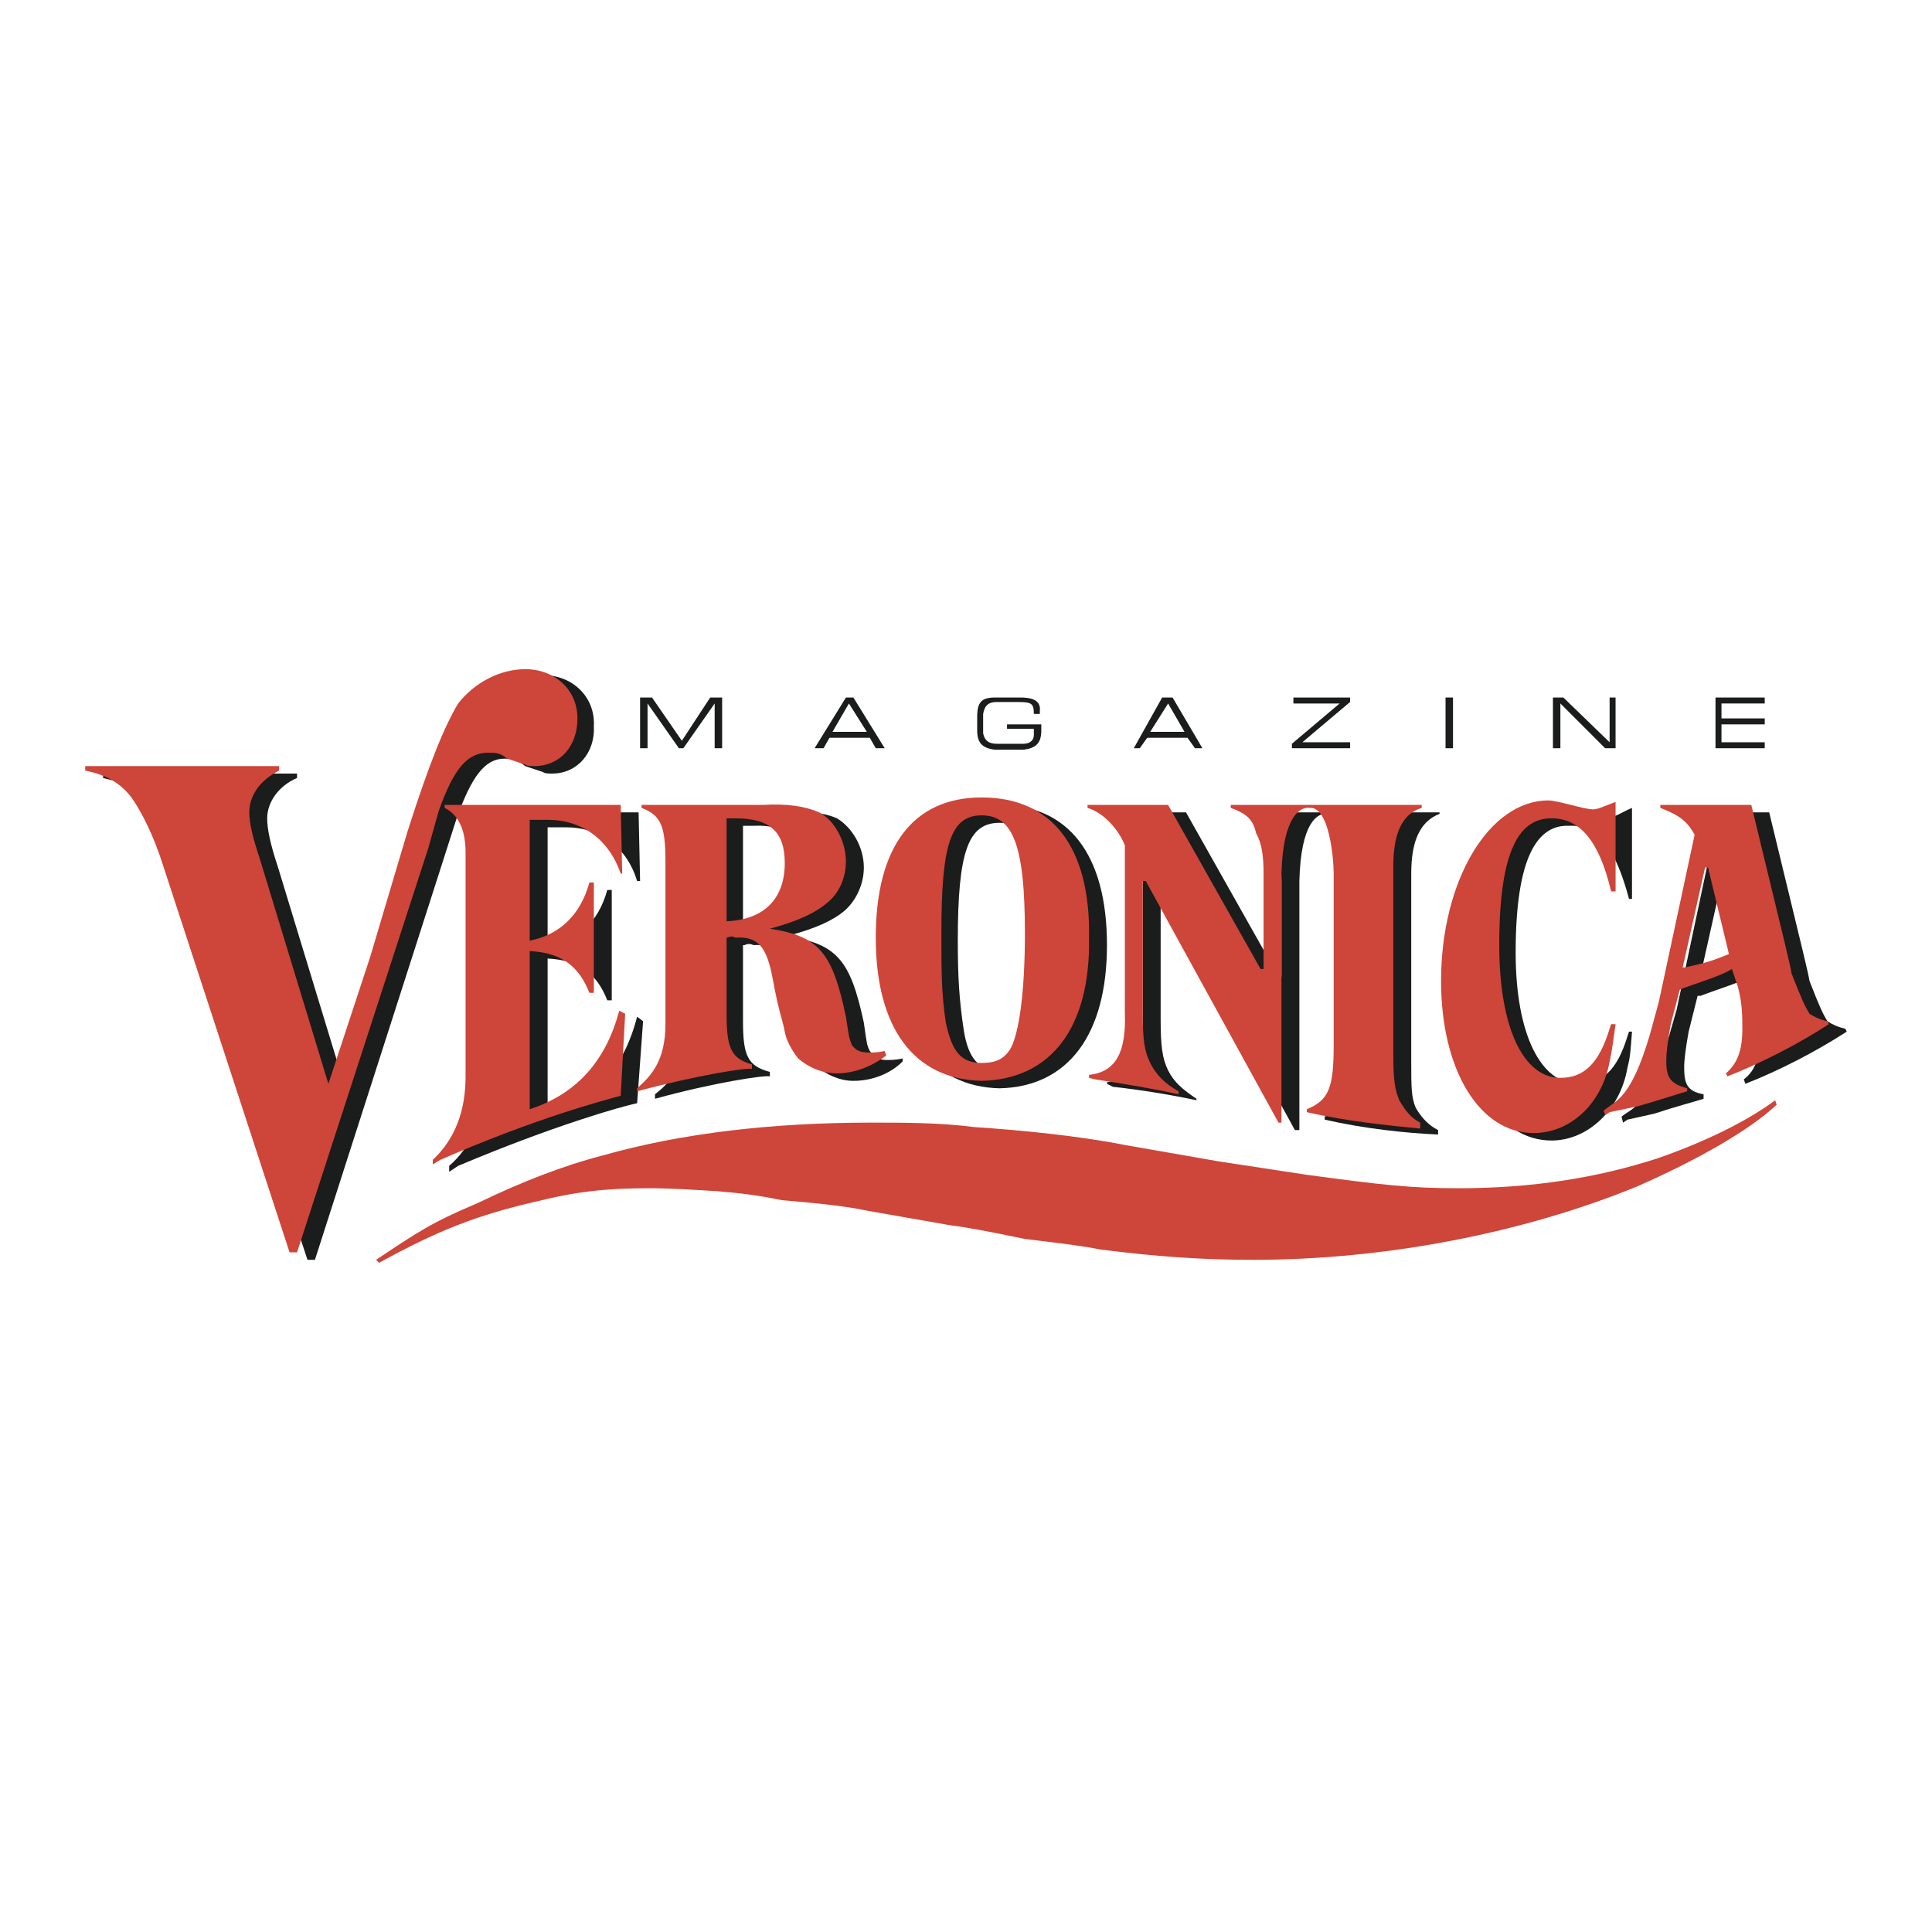 <?xml version="1.0" encoding="utf-8"?>
<!-- Generator: Adobe Illustrator 13.0.0, SVG Export Plug-In . SVG Version: 6.00 Build 14948)  -->
<!DOCTYPE svg PUBLIC "-//W3C//DTD SVG 1.0//EN" "http://www.w3.org/TR/2001/REC-SVG-20010904/DTD/svg10.dtd">
<svg version="1.0" id="Layer_1" xmlns="http://www.w3.org/2000/svg" xmlns:xlink="http://www.w3.org/1999/xlink" x="0px" y="0px"
	 width="192.756px" height="192.756px" viewBox="0 0 192.756 192.756" enable-background="new 0 0 192.756 192.756"
	 xml:space="preserve">
<g>
	<polygon fill-rule="evenodd" clip-rule="evenodd" fill="#FFFFFF" points="0,0 192.756,0 192.756,192.756 0,192.756 0,0 	"/>
	<path fill-rule="evenodd" clip-rule="evenodd" fill="#1B1C1C" d="M31.421,125.693l12.947-40.328l1.19-3.72
		c1.488-4.167,2.827-5.953,4.762-5.953c0.893,0,1.339,0.149,2.083,0.744c1.339,0.446,1.339,0.446,1.786,0.595
		c0.149,0.149,0.595,0.149,0.893,0.149c2.53,0,4.315-2.083,4.167-4.762c0.149-2.827-2.083-5.06-5.06-5.06
		c-2.53,0-5.06,1.488-6.697,3.571c-1.488,2.232-2.827,5.804-5.06,12.798l-3.72,12.351l-4.167,12.799l-6.846-22.472
		c-0.744-2.232-1.042-3.72-1.042-4.762c0-1.637,1.19-3.274,2.976-4.018v-0.446H10.29v0.446c2.083,0.446,3.571,1.19,4.613,2.679
		c1.042,1.339,2.232,3.869,2.977,6.696l12.798,38.691H31.421L31.421,125.693z"/>
	<path fill-rule="evenodd" clip-rule="evenodd" fill="#1B1C1C" d="M64.16,101.885l-0.596-0.447
		c-1.339,5.209-4.315,8.482-8.929,9.971V95.634c3.125,0.149,4.911,1.488,5.953,4.167h0.446V88.789h-0.446
		c-0.893,3.274-2.977,5.06-5.953,5.655V82.538h1.786c3.423,0,6.101,1.935,7.143,5.357h0.298l-0.149-6.845H46.005v0.148
		c1.637,0.893,2.232,2.53,2.232,4.613v22.323c0,3.422-1.19,6.25-3.422,8.184v0.596l0.893-0.596
		c9.523-4.018,16.369-5.951,17.857-6.25L64.16,101.885L64.16,101.885z"/>
	<path fill-rule="evenodd" clip-rule="evenodd" fill="#1B1C1C" d="M132.465,81.199c1.935-0.148,2.381,5.208,2.381,6.548v17.263
		c0,4.166-0.446,5.357-2.679,6.398v0.297c3.87,0.893,8.036,1.34,11.311,1.488v-0.445c-0.894-0.447-1.637-1.191-2.232-2.232
		c-0.446-1.043-0.446-2.084-0.446-4.613V87.151c0-3.274,0.893-5.208,2.827-5.953V81.05h-19.048v0.148
		c1.637,0.744,2.232,1.339,2.529,2.679c0.447,1.042,0.744,2.381,0.744,4.018v9.524h-0.297l-9.227-16.37h-8.036v0.148
		c1.488,0.596,2.977,2.083,3.721,3.721v16.667c0.148,4.168-0.894,5.953-3.571,6.398v0.15l0.595,0.297
		c2.679,0.297,5.506,0.744,8.333,1.34v-0.148c-1.339-0.895-2.231-1.639-2.827-2.828c-0.595-1.191-0.744-2.529-0.744-5.061V88.64
		h0.149l13.244,24.108h0.446V87.896C129.786,82.092,131.424,81.05,132.465,81.199L132.465,81.199z"/>
	<path fill-rule="evenodd" clip-rule="evenodd" fill="#1B1C1C" d="M162.823,80.604c-1.042,0.447-1.638,0.893-2.084,0.893
		c-0.893,0-3.571-0.893-4.613-0.893c-5.804,0-10.565,8.036-10.565,18.006c0,8.93,3.869,15.18,9.227,15.18
		c3.571,0,6.846-2.977,7.59-7.291c0.297-1.191,0.297-1.639,0.446-3.572h-0.298l-0.148,0.445c-1.042,3.424-2.53,4.764-4.911,4.764
		c-3.721,0-6.25-4.912-6.25-13.096c0-9.673,2.231-12.798,5.357-12.649c2.827-0.149,4.612,2.232,5.952,7.292h0.298V80.604
		L162.823,80.604z"/>
	<path fill-rule="evenodd" clip-rule="evenodd" fill="#1B1C1C" d="M77.851,81.05c2.53-0.149,4.316,0,5.655,0.595
		c1.488,0.893,2.679,2.828,2.679,4.911c0,1.637-0.744,3.274-1.935,4.316c-1.042,0.893-2.827,1.786-5.803,2.529
		c5.059,0.744,6.399,2.381,7.738,8.632c0.297,2.082,0.297,2.232,0.595,2.826c0.446,0.596,0.893,0.895,1.637,0.895
		c0.595,0,0.893,0,1.637-0.15v0.299c-1.19,1.189-2.976,1.934-4.911,1.934c-1.339,0-2.679-0.594-3.72-1.488
		c-0.595-0.893-1.19-1.785-1.339-2.678c-0.446-1.488-0.595-1.936-1.19-5.357c-0.595-3.125-1.488-4.167-3.72-4.018
		c-0.298-0.149-0.595-0.149-0.893,0H74.13v7.59c0,3.422,0.447,4.463,2.679,5.059v0.447c-0.446-0.148-5.506,0.594-11.458,2.232
		v-0.447c1.339-1.041,2.828-2.529,2.828-6.25v-16.37c0-3.423-0.447-4.464-2.381-5.357V81.05H77.851L77.851,81.05z M80.083,86.705
		c0-2.976-1.488-4.464-4.911-4.315H74.13v10.268C78,92.509,80.083,90.425,80.083,86.705L80.083,86.705z"/>
	<path fill-rule="evenodd" clip-rule="evenodd" fill="#1B1C1C" d="M180.532,97.865c1.041,2.68,1.339,3.275,1.785,4.02
		c0.446,0.297,1.042,0.594,1.786,0.744l0.148,0.297c-2.977,1.934-6.696,3.869-10.119,5.209l-0.149-0.447
		c1.191-0.893,1.638-2.381,1.638-4.316c0-1.189-0.149-2.529-0.446-4.166l-0.596-1.785c-0.893,0.596-2.977,1.189-4.911,1.934h-0.297
		l-0.894,3.572c-0.298,1.637-0.446,2.828-0.446,3.572c0,1.637,0.298,2.381,1.935,2.678v0.447c-0.893,0.297-2.679,0.744-4.91,1.486
		l-2.679,0.596l-0.447,0.299l-0.148-0.596c1.042-0.893,2.679-0.893,4.613-7.59l0.893-3.125l3.572-16.816
		c-0.894-1.19-1.488-1.786-3.424-2.679V81.05h9.078C180.234,96.378,180.383,96.973,180.532,97.865L180.532,97.865z M169.668,97.271
		h0.149c2.232-0.447,2.977-0.745,4.464-1.34l-2.083-8.78L171.9,87.3L169.668,97.271L169.668,97.271z"/>
	<path fill-rule="evenodd" clip-rule="evenodd" fill="#1B1C1C" d="M99.727,108.58c-6.697-0.148-10.566-5.357-10.715-14.286
		c0.149-9.078,3.869-13.988,10.715-13.988c6.845,0,10.715,4.911,10.715,13.988C110.441,103.223,106.571,108.432,99.727,108.58
		L99.727,108.58z M96.155,102.777c0.446,2.826,1.488,4.018,3.572,4.018c1.339,0,2.232-0.447,2.827-1.488
		c0.894-1.488,1.339-5.506,1.339-11.458c0-8.929-1.041-11.756-4.166-11.756c-3.125,0-4.167,2.828-4.167,11.756
		C95.56,97.568,95.708,99.801,96.155,102.777L96.155,102.777z"/>
	<polygon fill-rule="evenodd" clip-rule="evenodd" fill="#1B1C1C" points="63.862,69.592 65.053,69.592 68.029,73.907 
		70.856,69.592 72.047,69.592 72.047,74.651 71.303,74.651 71.303,70.187 68.178,74.651 67.731,74.651 64.606,70.187 64.606,74.651 
		63.862,74.651 63.862,69.592 	"/>
	<path fill-rule="evenodd" clip-rule="evenodd" fill="#1B1C1C" d="M86.482,73.014h-3.423l1.637-2.827L86.482,73.014L86.482,73.014z
		 M81.273,74.651h0.893l0.595-1.042h4.018l0.595,1.042h0.893l-3.125-5.059h-0.744L81.273,74.651L81.273,74.651z"/>
	<path fill-rule="evenodd" clip-rule="evenodd" fill="#1B1C1C" d="M103.893,72.865c0,1.339-0.595,1.786-1.785,1.935H99.28
		c-1.34-0.149-1.786-0.744-1.786-1.935v-1.339c0-1.488,0.446-1.934,1.786-1.934h2.529c0.894,0,2.083,0.148,1.935,1.339v0.298h-0.595
		c0-1.19-0.298-1.19-2.084-1.19h-1.637c-0.744,0-1.19,0.297-1.34,1.19v1.935c0.149,0.744,0.596,1.042,1.34,1.042h2.679
		c0.596,0,1.042-0.297,1.042-0.893v-0.596h-2.679V72.27h3.422V72.865L103.893,72.865z"/>
	<path fill-rule="evenodd" clip-rule="evenodd" fill="#1B1C1C" d="M118.179,73.014h-3.422l1.785-2.827L118.179,73.014
		L118.179,73.014z M113.119,74.651h0.596l0.744-1.042h4.018l0.744,1.042h0.744l-2.977-5.059h-1.041L113.119,74.651L113.119,74.651z"
		/>
	<polygon fill-rule="evenodd" clip-rule="evenodd" fill="#1B1C1C" points="128.894,74.205 133.655,70.187 129.043,70.187 
		129.043,69.592 134.697,69.592 134.697,70.038 129.936,74.056 134.697,74.056 134.697,74.651 128.894,74.651 128.894,74.205 	"/>
	<polygon fill-rule="evenodd" clip-rule="evenodd" fill="#1B1C1C" points="144.222,69.592 144.966,69.592 144.966,74.651 
		144.222,74.651 144.222,69.592 	"/>
	<polygon fill-rule="evenodd" clip-rule="evenodd" fill="#1B1C1C" points="154.936,69.592 155.978,69.592 160.591,74.056 
		160.591,69.592 161.186,69.592 161.186,74.651 160.145,74.651 155.68,70.187 155.68,74.651 154.936,74.651 154.936,69.592 	"/>
	<polygon fill-rule="evenodd" clip-rule="evenodd" fill="#1B1C1C" points="171.156,69.592 176.067,69.592 176.067,70.187 
		171.752,70.187 171.752,71.675 176.067,71.675 176.067,72.27 171.752,72.27 171.752,74.056 176.067,74.056 176.067,74.651 
		171.156,74.651 171.156,69.592 	"/>
	<path fill-rule="evenodd" clip-rule="evenodd" fill="#CE4539" d="M29.635,124.949l13.096-40.328l1.042-3.72
		c1.488-4.167,2.828-5.804,4.911-5.804c0.744,0,1.19,0,1.935,0.595c1.339,0.446,1.339,0.446,1.786,0.595
		c0.149,0.149,0.744,0.149,0.893,0.149c2.53,0,4.315-1.935,4.315-4.762c0-2.827-2.232-4.911-5.208-4.911
		c-2.53,0-5.06,1.339-6.696,3.423c-1.339,2.232-2.828,5.804-5.06,12.798l-3.72,12.5l-4.167,12.65l-6.846-22.472
		c-0.744-2.232-1.042-3.571-1.042-4.613c0-1.786,1.19-3.274,2.976-4.167v-0.446H8.504v0.446c2.232,0.447,3.571,1.339,4.613,2.679
		c1.042,1.488,2.232,3.869,3.125,6.696l12.649,38.691H29.635L29.635,124.949z"/>
	<path fill-rule="evenodd" clip-rule="evenodd" fill="#CE4539" d="M177.109,109.771c-2.977,2.232-7.441,4.314-11.757,5.803
		c-5.952,1.936-12.5,2.977-19.792,2.977c-4.762,0-7.44-0.297-15.179-1.34l-8.78-1.338l-9.375-1.637
		c-4.464-0.895-10.417-1.488-15.03-1.787c-3.422-0.445-6.994-0.445-10.268-0.445c-9.822,0-18.899,1.041-26.787,3.273
		c-4.018,1.041-8.185,2.678-12.5,4.762c-4.613,1.936-6.101,2.977-10.119,5.654l0.298,0.299c5.952-3.275,9.821-4.762,15.625-6.102
		c4.167-1.041,7.143-1.34,11.31-1.34c2.083,0,4.464,0.148,6.845,0.299c1.637,0.148,3.572,0.297,6.399,0.893
		c3.572,0.297,6.399,0.594,8.482,1.041l8.482,1.488c1.339,0.148,3.72,0.596,7.292,1.34c3.721,0.445,6.102,0.744,7.441,1.041
		c5.804,0.744,10.416,1.041,15.327,1.041c13.244,0,26.936-2.678,38.245-7.291c6.102-2.68,11.31-5.654,13.988-8.186L177.109,109.771
		L177.109,109.771z"/>
	<path fill-rule="evenodd" clip-rule="evenodd" fill="#CE4539" d="M62.374,101.141l-0.595-0.299
		c-1.339,5.061-4.315,8.334-8.928,9.822V94.89c3.125,0.149,4.911,1.488,5.952,4.167h0.446V88.044h-0.446
		c-0.893,3.274-2.976,5.208-5.952,5.804V81.794h1.785c3.423,0,6.102,1.935,7.292,5.357h0.149l-0.149-6.845h-17.56v0.297
		c1.488,0.744,2.083,2.381,2.083,4.465v22.322c0,3.422-1.042,6.25-3.274,8.332v0.447l0.744-0.447
		c9.524-4.166,16.37-5.951,18.006-6.398L62.374,101.141L62.374,101.141z"/>
	<path fill-rule="evenodd" clip-rule="evenodd" fill="#CE4539" d="M130.68,80.604c1.935-0.149,2.381,5.06,2.381,6.548v17.114
		c0,4.166-0.446,5.506-2.679,6.398v0.297c3.869,0.893,8.185,1.34,11.31,1.637v-0.594c-0.893-0.447-1.488-1.191-2.083-2.232
		c-0.447-1.043-0.596-2.084-0.596-4.465V86.407c0-3.274,0.893-5.208,2.828-5.804v-0.297h-19.049v0.297
		c1.638,0.595,2.232,1.191,2.53,2.53c0.595,1.042,0.744,2.381,0.744,4.018v9.524h-0.298l-9.227-16.369h-8.036v0.297
		c1.488,0.447,2.977,1.935,3.721,3.721v16.666c0.148,4.02-0.893,5.953-3.571,6.252v0.297l0.595,0.148
		c2.828,0.447,5.655,0.893,8.334,1.488v-0.297c-1.339-0.744-2.232-1.637-2.827-2.828c-0.596-1.191-0.744-2.381-0.744-5.061V87.896
		h0.297l13.245,24.108h0.297V87.151C128.001,81.348,129.786,80.455,130.68,80.604L130.68,80.604z"/>
	<path fill-rule="evenodd" clip-rule="evenodd" fill="#CE4539" d="M161.186,80.008c-1.19,0.446-1.785,0.744-2.231,0.744
		c-0.894,0-3.571-0.893-4.465-0.893c-5.952,0-10.714,8.036-10.714,18.006c0,8.93,3.868,15.18,9.226,15.18
		c3.721,0,6.846-2.977,7.59-7.143c0.298-1.34,0.298-1.787,0.595-3.721h-0.446l-0.148,0.447c-1.042,3.422-2.53,4.91-4.911,4.91
		c-3.72,0-6.101-5.061-6.101-13.245c0-9.673,2.083-12.649,5.208-12.649c2.827,0,4.762,2.232,5.952,7.292h0.446V80.008
		L161.186,80.008z"/>
	<path fill-rule="evenodd" clip-rule="evenodd" fill="#CE4539" d="M76.065,80.306c2.53-0.149,4.316,0.148,5.655,0.744
		c1.488,0.744,2.678,2.827,2.678,4.911c0,1.488-0.595,3.125-1.935,4.167c-1.042,0.893-2.827,1.786-5.655,2.53
		c4.911,0.744,6.25,2.381,7.589,8.78c0.298,1.934,0.298,2.084,0.595,2.828c0.447,0.594,0.893,0.744,1.786,0.744
		c0.446,0,0.744,0,1.488-0.15l0.149,0.447c-1.339,1.041-3.125,1.785-4.911,1.785c-1.488,0-2.827-0.594-3.869-1.488
		c-0.595-0.744-1.19-1.785-1.339-2.678c-0.298-1.488-0.595-1.936-1.191-5.209c-0.595-3.273-1.488-4.315-3.72-4.167
		c-0.298-0.149-0.447-0.149-0.893,0l0,0v7.59c0,3.422,0.446,4.463,2.53,5.059v0.447c-0.446-0.148-5.357,0.596-11.459,2.232v-0.299
		c1.34-1.189,2.828-2.678,2.828-6.398V85.961c0-3.571-0.446-4.613-2.381-5.357v-0.297H76.065L76.065,80.306z M78.297,86.11
		c0-3.125-1.488-4.464-4.911-4.464h-0.893v10.268C76.214,91.765,78.297,89.681,78.297,86.11L78.297,86.11z"/>
	<path fill-rule="evenodd" clip-rule="evenodd" fill="#CE4539" d="M178.746,97.122c1.042,2.679,1.339,3.274,1.786,4.019
		c0.446,0.297,1.041,0.594,1.785,0.744l0.148,0.297c-2.976,1.934-6.696,3.869-10.119,5.209l-0.148-0.299
		c1.19-1.041,1.637-2.381,1.637-4.463c0-1.191,0-2.531-0.446-4.168l-0.595-1.786c-0.894,0.596-2.828,1.19-4.911,1.934l-0.298,0.15
		l-0.893,3.422c-0.298,1.637-0.446,2.828-0.446,3.721c0,1.637,0.446,2.232,2.083,2.678v0.299c-1.042,0.297-2.827,0.893-4.911,1.488
		l-2.827,0.594l-0.446,0.299l-0.149-0.447c1.19-1.041,2.679-1.041,4.613-7.59l0.894-3.273l3.571-16.667
		c-0.744-1.339-1.488-1.935-3.423-2.679v-0.297h9.077C178.448,95.634,178.598,96.229,178.746,97.122L178.746,97.122z
		 M167.883,96.527h0.148c2.232-0.447,2.977-0.744,4.465-1.339l-2.084-8.631h-0.297L167.883,96.527L167.883,96.527z"/>
	<path fill-rule="evenodd" clip-rule="evenodd" fill="#CE4539" d="M97.94,107.836c-6.696-0.148-10.565-5.207-10.565-14.286
		c0-9.077,3.72-13.988,10.565-13.988c6.994,0,10.863,4.911,10.715,13.988C108.804,102.629,104.786,107.688,97.94,107.836
		L97.94,107.836z M94.369,102.033c0.595,2.826,1.488,4.018,3.571,4.018c1.488,0,2.232-0.447,2.827-1.34
		c0.894-1.488,1.488-5.654,1.488-11.607c0-8.78-1.19-11.756-4.315-11.756s-4.018,2.977-4.018,11.756
		C93.923,96.824,93.923,99.205,94.369,102.033L94.369,102.033z"/>
</g>
</svg>
